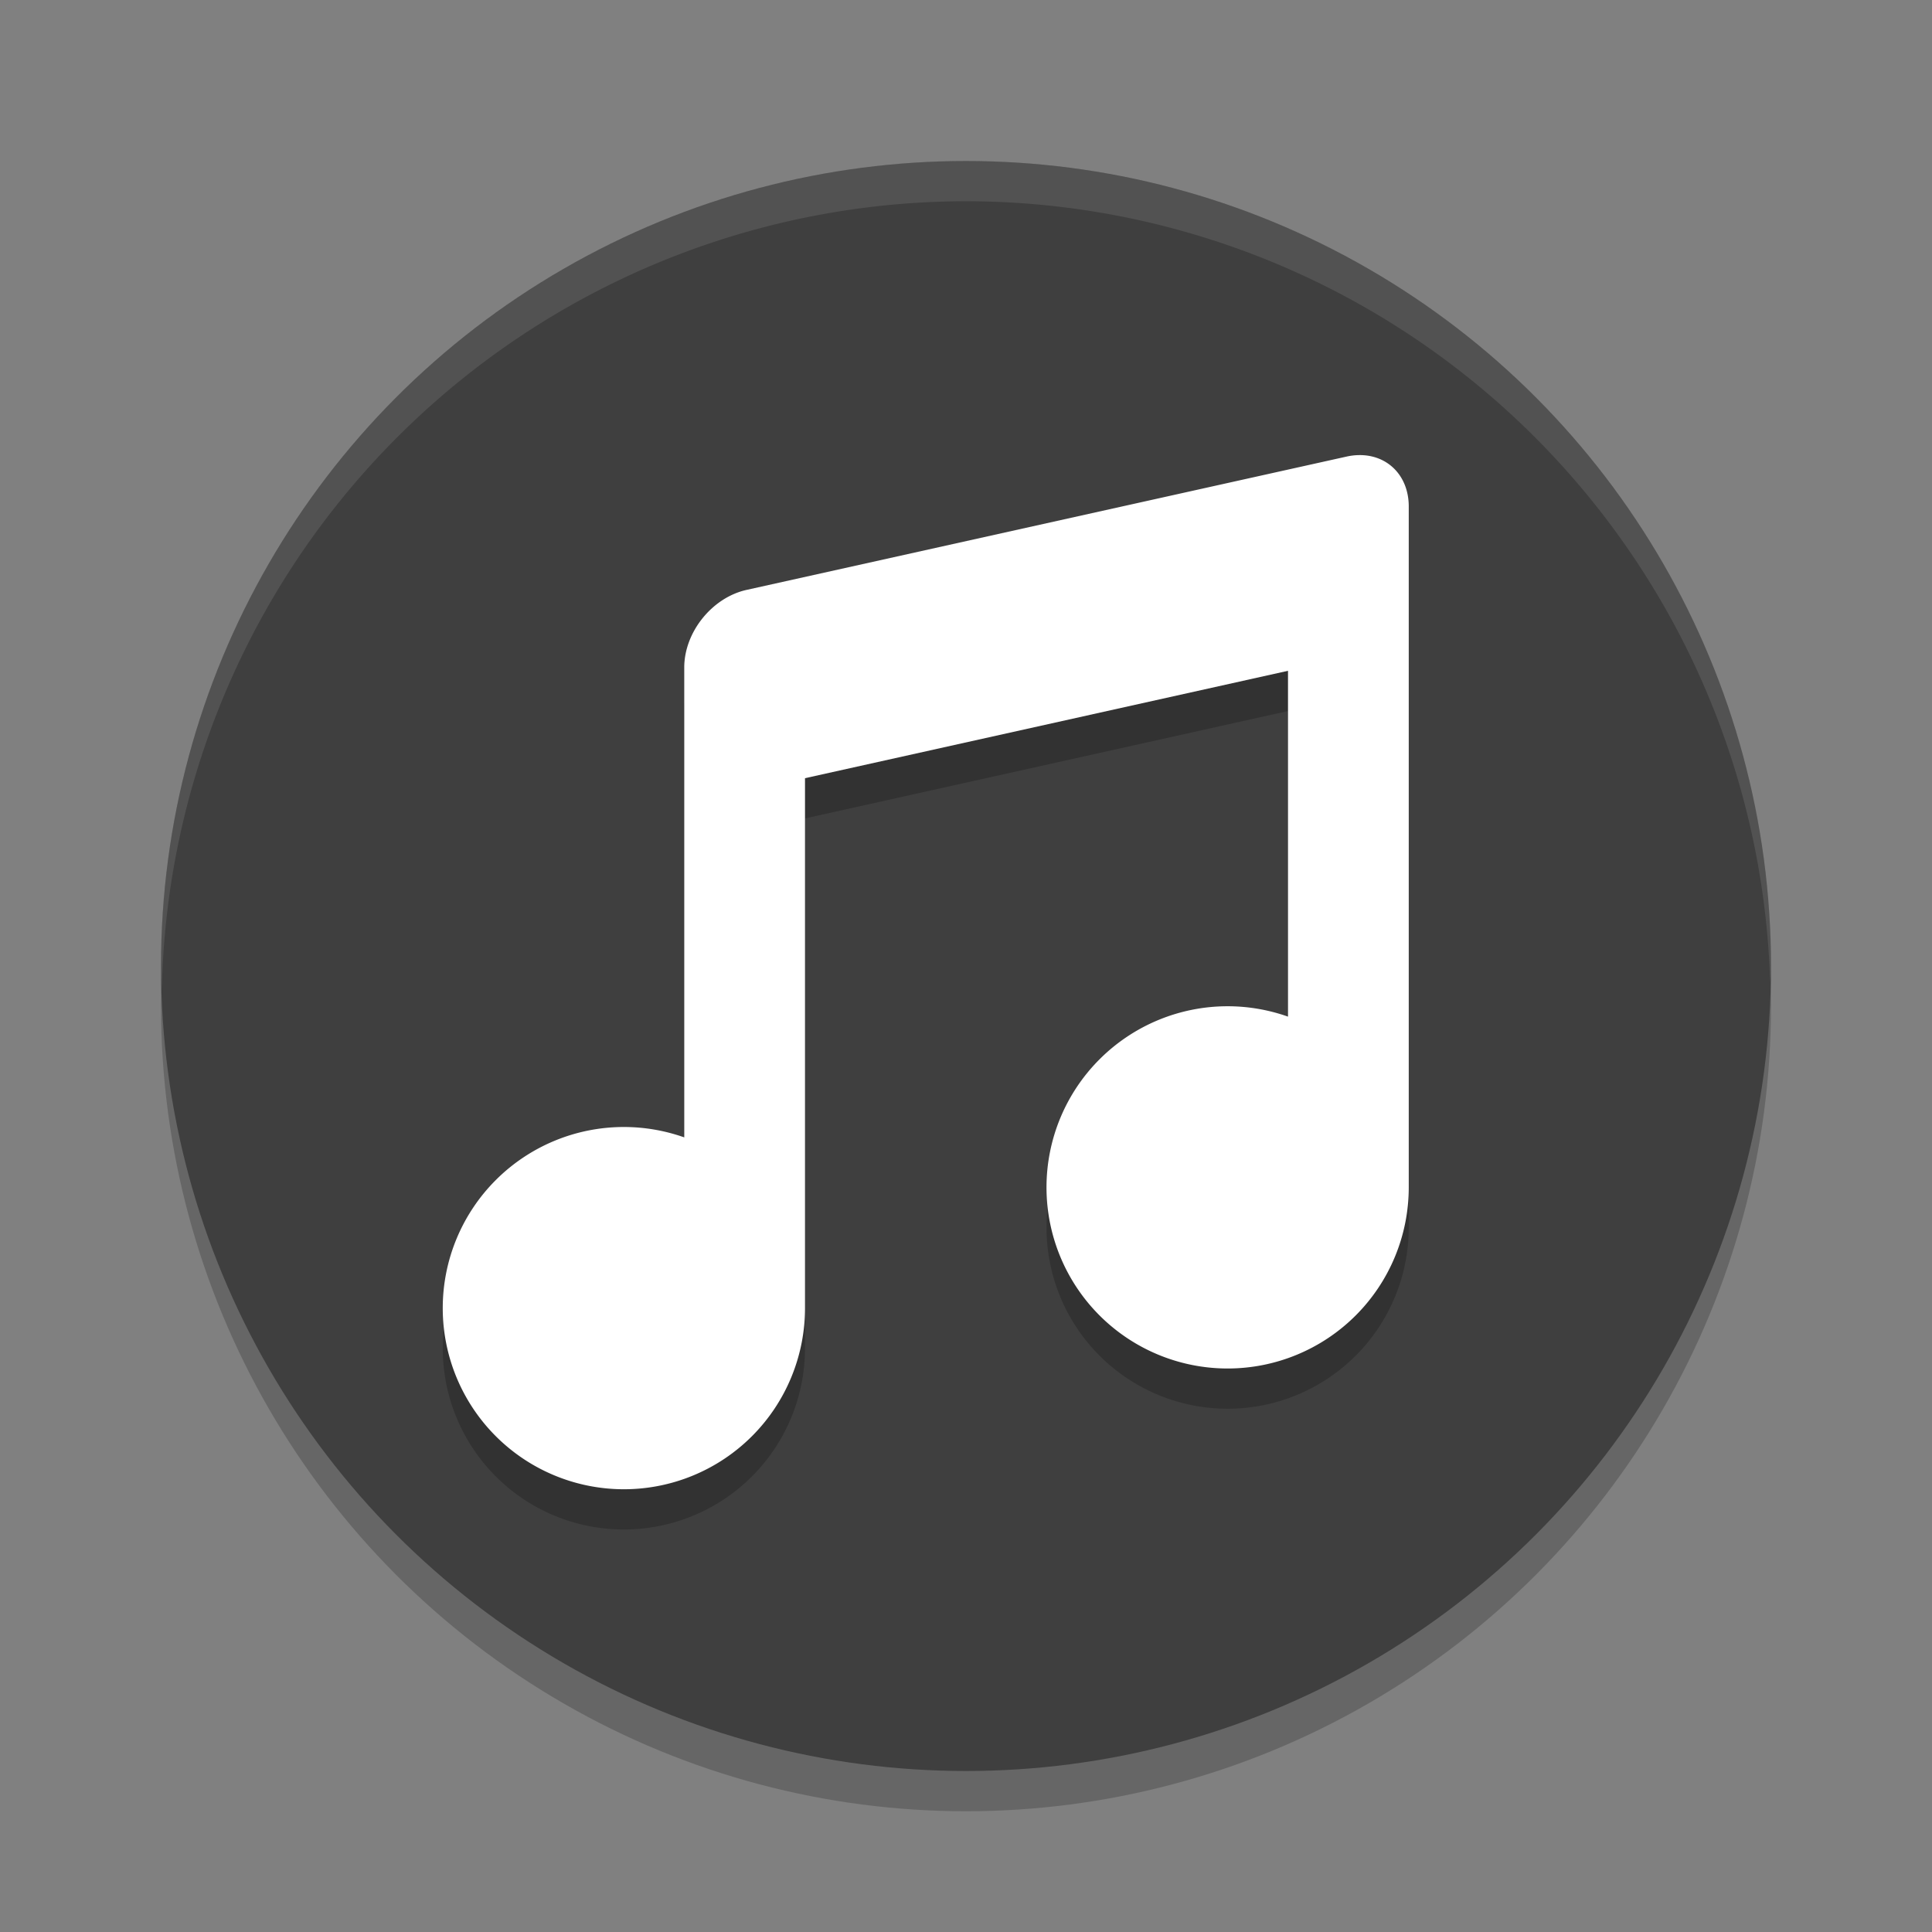 <svg xmlns="http://www.w3.org/2000/svg" width="48" height="48" version="1.1">
 <rect width="100%" height="100%" fill="#808080" stroke="none"/>
 <circle style="opacity:0.2" cx="24" cy="25" r="20"/>
 <circle style="fill:#3f3f3f" cx="24" cy="24" r="20"/>
 <path style="opacity:0.1;fill:#ffffff" d="M 24,4 A 20,20 0 0 0 4,24 20,20 0 0 0 4.021,24.582 20,20 0 0 1 24,5 20,20 0 0 1 43.979,24.418 20,20 0 0 0 44,24 20,20 0 0 0 24,4 Z"/>
 <path style="opacity:0.2" d="m 33.766,12.307 c -0.101,0.001 -0.205,0.013 -0.312,0.037 l -14.906,3.312 C 17.69,15.847 17,16.707 17,17.584 V 29.258 A 4.5,4.5 0 0 0 15.5,29 4.5,4.5 0 0 0 11,33.5 4.5,4.5 0 0 0 15.5,38 4.5,4.5 0 0 0 20,33.5 V 20.334 l 12,-2.668 v 8.592 A 4.5,4.5 0 0 0 30.5,26 4.5,4.5 0 0 0 26,30.5 4.5,4.5 0 0 0 30.5,35 4.5,4.5 0 0 0 35,30.5 V 13.584 c 0,-0.768 -0.529,-1.287 -1.234,-1.277 z"/>
 <path style="fill:#ffffff" d="m 33.766,11.307 c -0.101,0.001 -0.205,0.013 -0.312,0.037 l -14.906,3.312 C 17.69,14.847 17,15.707 17,16.584 v 11.674 a 4.5,4.5 0 0 0 -1.5,-0.258 4.5,4.5 0 0 0 -4.5,4.5 4.5,4.5 0 0 0 4.5,4.5 4.5,4.5 0 0 0 4.5,-4.5 V 19.334 l 12,-2.668 v 8.592 a 4.5,4.5 0 0 0 -1.5,-0.258 4.5,4.5 0 0 0 -4.5,4.5 4.5,4.5 0 0 0 4.5,4.5 4.5,4.5 0 0 0 4.5,-4.5 V 12.584 c 0,-0.768 -0.529,-1.287 -1.234,-1.277 z"/>
</svg>
